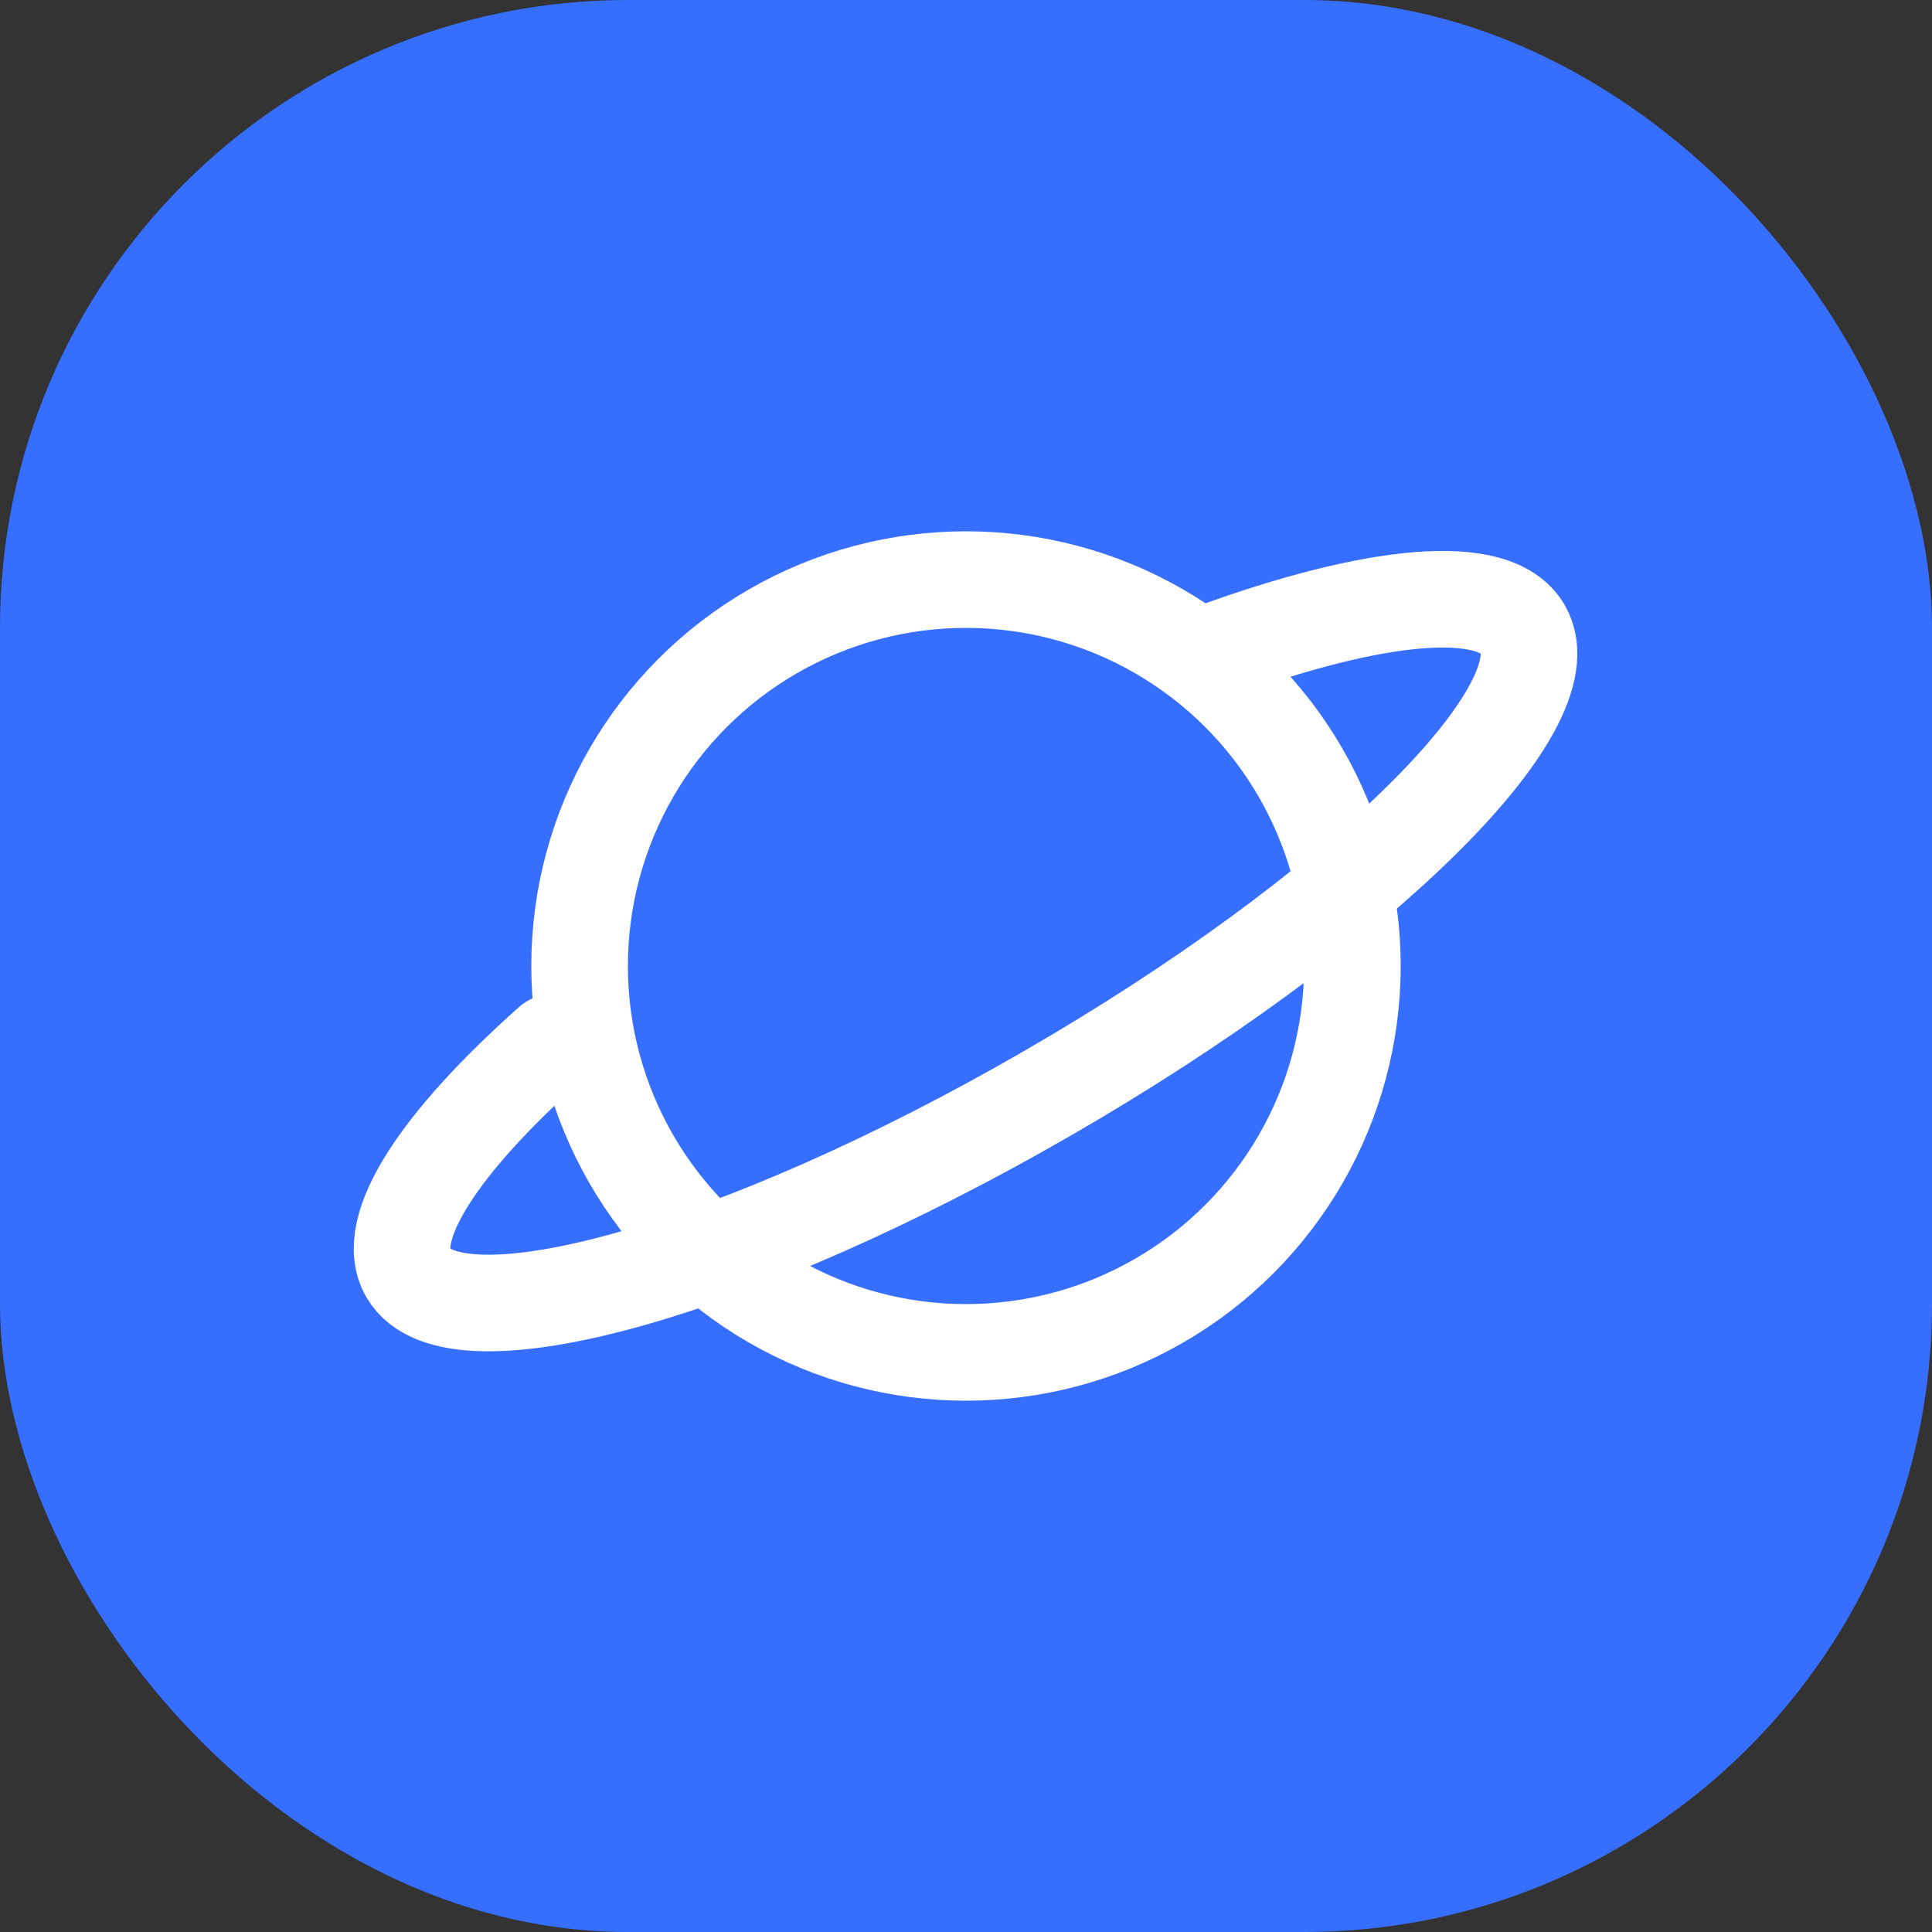 <svg width="40" height="40" viewBox="0 0 40 40" fill="none" xmlns="http://www.w3.org/2000/svg">
<rect x="0" y="0" width="40" height="40" fill="#333333" stroke="none"/>
<g clip-path="url(#clip0_473_217)">
<rect width="40" height="40" rx="13" fill="#366EFF"/>
<circle cx="20" cy="20" r="8" stroke="white" stroke-width="2"/>
<path d="M11.415 21.593C9.112 23.641 7.917 25.431 8.45 26.355C9.388 27.98 15.316 26.314 21.689 22.634C28.063 18.954 32.469 14.654 31.531 13.029C30.95 12.022 28.452 12.279 25.119 13.496" stroke="white" stroke-width="2" stroke-linecap="round"/>
</g>
<defs>
<clipPath id="clip0_473_217">
<rect width="40" height="40" fill="white"/>
</clipPath>
</defs>
</svg>
